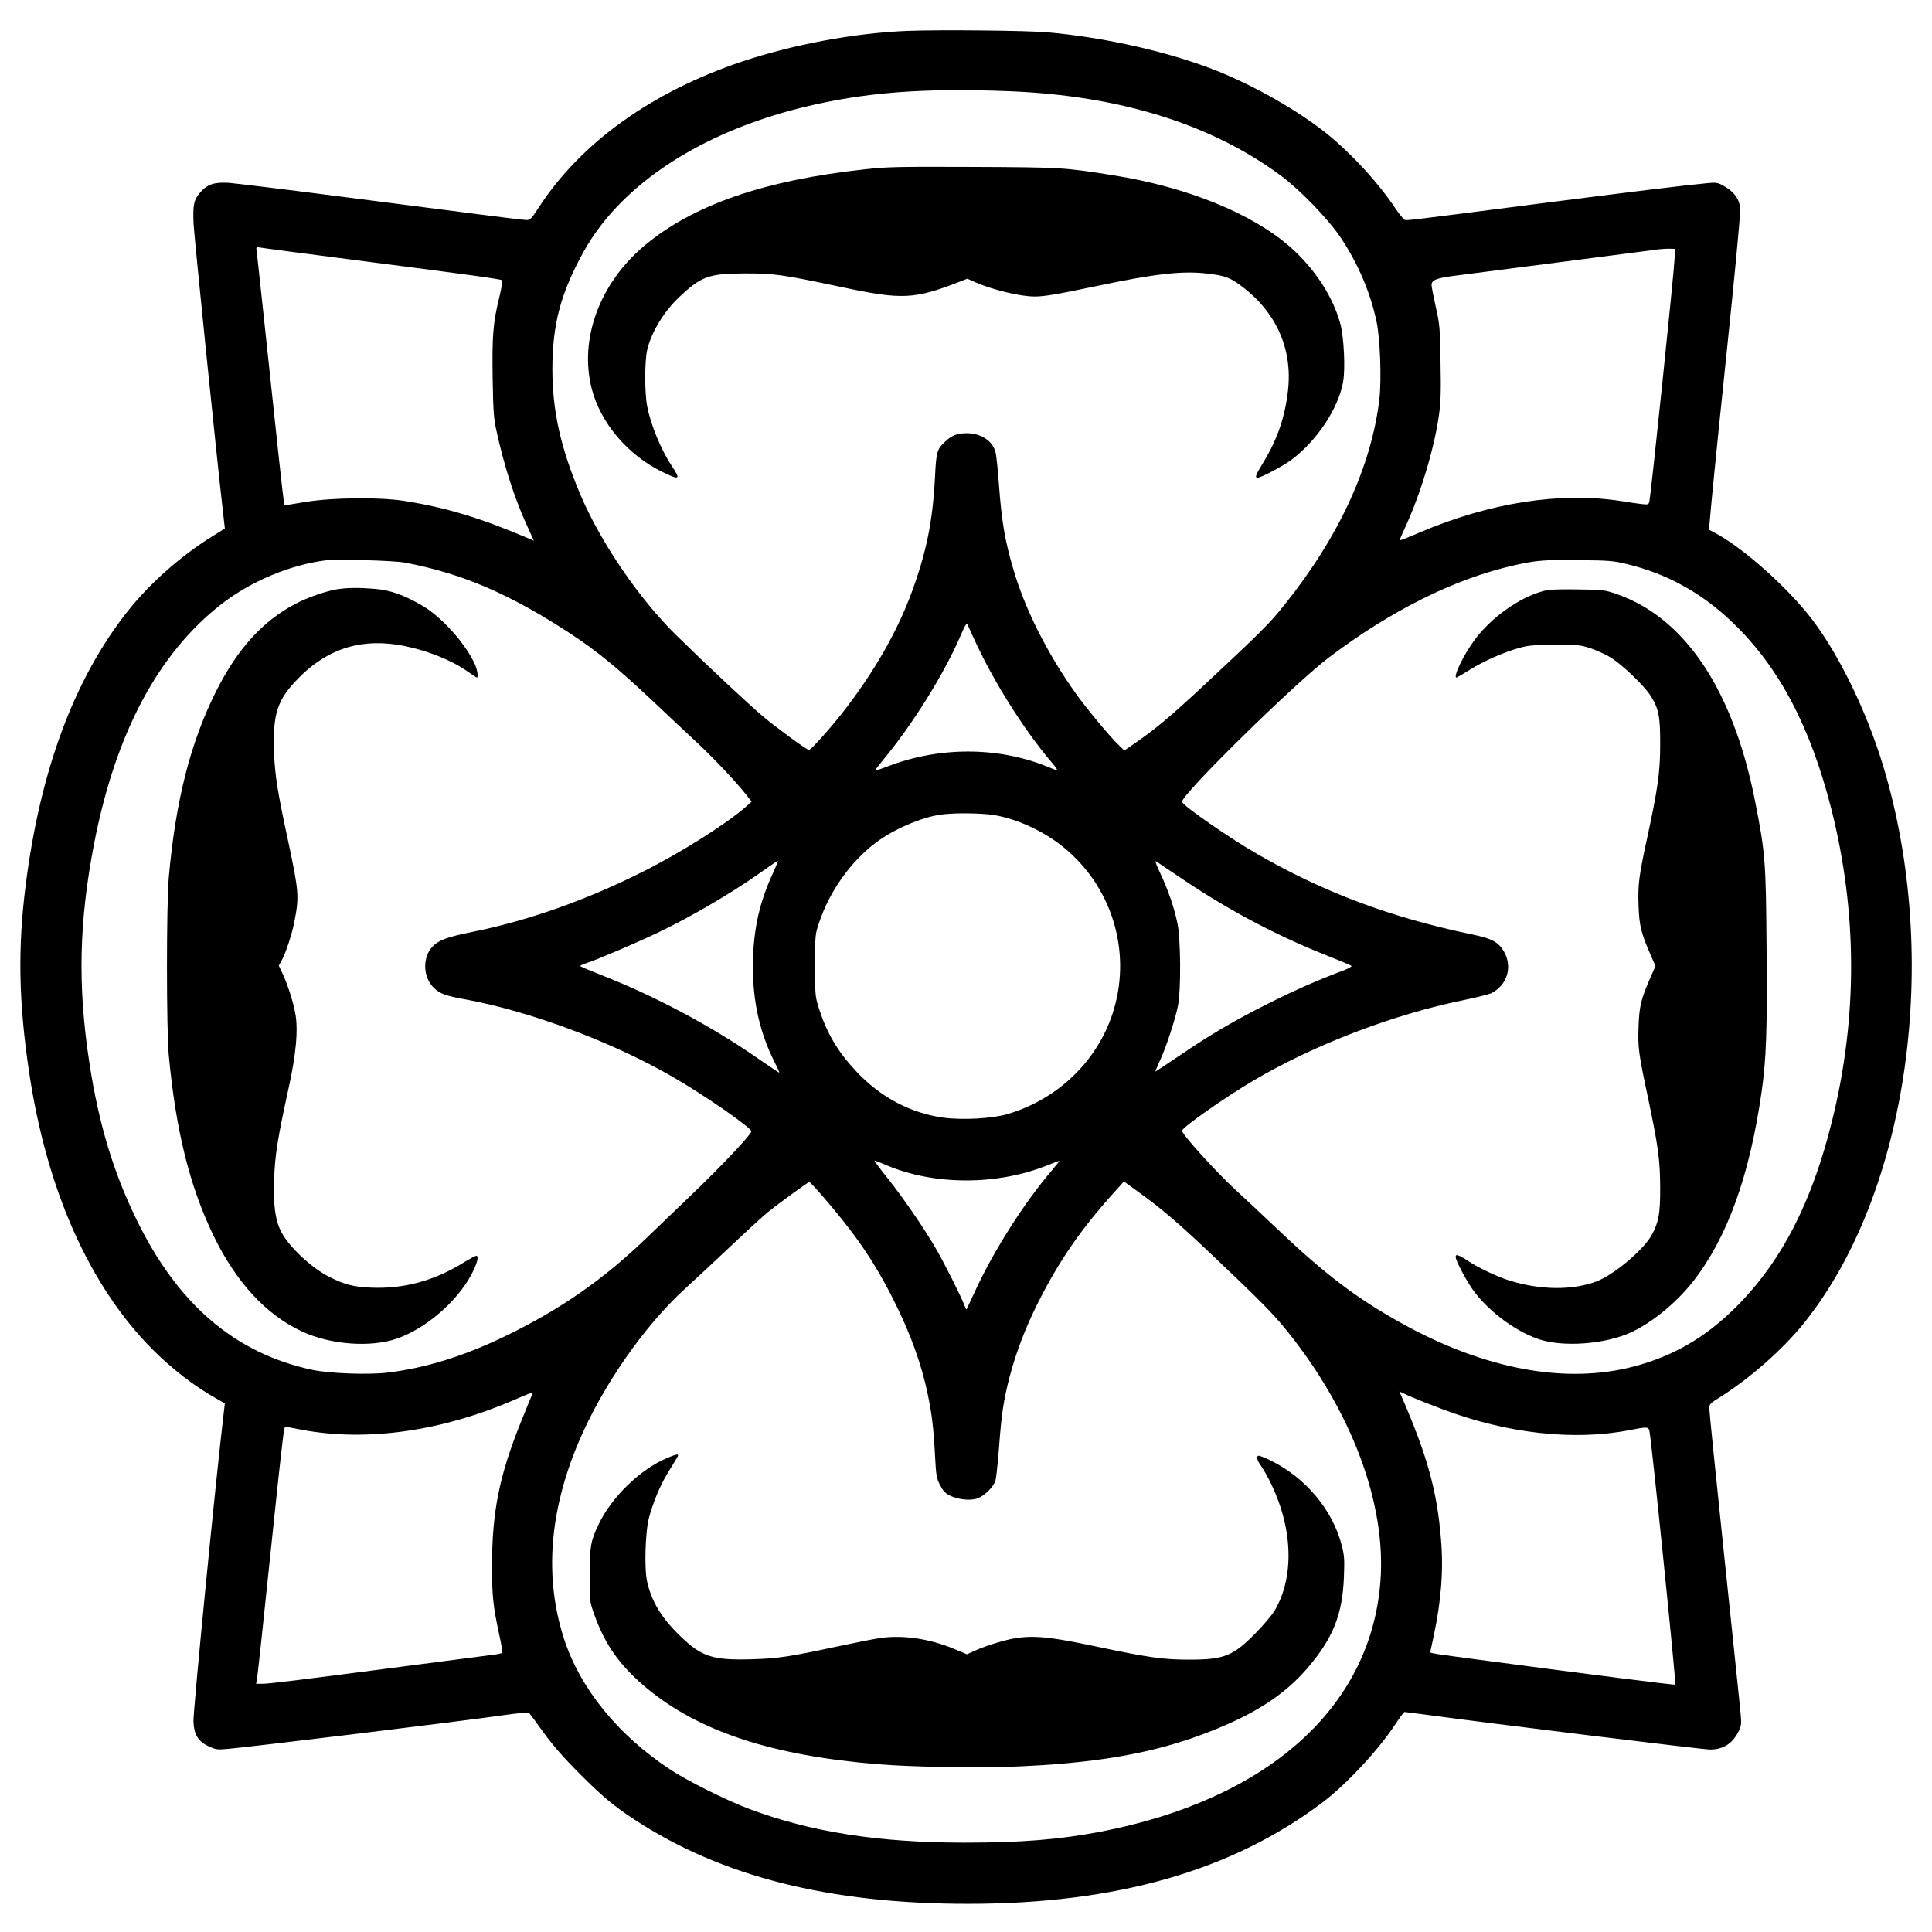<?xml version="1.0" encoding="UTF-8" standalone="yes"?>
<svg version="1.0" xmlns="http://www.w3.org/2000/svg" width="1080pt" height="1080pt" viewBox="0 0 1440 1440" preserveAspectRatio="xMidYMid meet">
  <g transform="translate(0,1440) scale(0.1,-0.1)" fill="#000000" stroke="none">
    <path d="M6765 14170 c-395 -16 -850 -100 -1238 -230 -671 -226 -1198 -604
-1512 -1087 -54 -83 -63 -93 -90 -93 -16 0 -185 20 -375 45 -190 24 -662 85
-1050 135 -388 50 -744 93 -792 97 -106 7 -160 -9 -211 -66 -52 -58 -61 -95
-54 -240 5 -101 166 -1684 220 -2157 l13 -113 -99 -62 c-231 -144 -458 -345
-621 -549 -401 -505 -656 -1188 -765 -2050 -59 -464 -52 -866 25 -1385 130
-879 449 -1598 919 -2071 147 -148 318 -279 476 -367 l65 -37 -8 -67 c-63
-532 -229 -2226 -226 -2304 4 -100 35 -149 115 -186 50 -23 64 -25 132 -19
177 15 1696 200 2064 252 98 14 182 22 187 19 5 -3 38 -45 71 -93 101 -142
176 -229 319 -372 160 -160 245 -231 400 -333 648 -424 1451 -627 2485 -627
1105 0 1966 246 2640 754 176 132 413 386 540 577 36 55 69 99 74 99 4 0 75
-9 157 -20 475 -65 2065 -260 2120 -260 102 0 173 48 218 147 18 41 18 46 -3
245 -11 112 -66 634 -121 1160 -55 526 -100 972 -100 991 0 31 6 37 78 82 223
140 468 355 625 550 780 967 1029 2718 592 4160 -132 434 -358 886 -573 1144
-195 235 -499 497 -690 595 l-34 18 7 81 c9 111 53 556 119 1187 67 641 106
1051 106 1117 0 75 -45 137 -134 184 -33 18 -49 20 -110 14 -154 -14 -534 -60
-1281 -156 -971 -125 -959 -124 -977 -117 -8 4 -40 44 -71 90 -134 201 -357
438 -545 581 -234 179 -565 360 -852 466 -347 128 -793 225 -1190 260 -157 14
-800 20 -1045 11z m762 -450 c820 -33 1504 -246 2021 -630 141 -104 354 -325
444 -460 130 -194 222 -410 268 -627 27 -125 38 -433 21 -579 -59 -498 -302
-1027 -705 -1529 -110 -139 -169 -198 -592 -593 -259 -242 -374 -338 -533
-447 l-71 -49 -41 40 c-63 59 -242 275 -319 383 -215 301 -383 636 -468 931
-63 215 -86 352 -107 634 -8 109 -19 215 -25 236 -23 85 -108 141 -215 141
-71 0 -112 -16 -163 -65 -58 -54 -64 -75 -73 -261 -17 -329 -63 -557 -172
-855 -109 -297 -281 -598 -512 -895 -94 -121 -241 -285 -256 -285 -15 0 -238
163 -343 251 -98 82 -425 388 -644 603 -277 271 -565 693 -716 1049 -147 347
-209 623 -209 937 1 336 62 565 234 876 277 497 868 886 1633 1074 458 112
895 146 1543 120z m-4907 -1255 c849 -109 1113 -145 1123 -154 4 -4 -6 -62
-22 -129 -46 -186 -54 -287 -49 -604 4 -242 8 -298 27 -383 55 -256 136 -510
226 -706 l54 -119 -37 16 c-363 155 -621 232 -932 281 -184 28 -528 25 -732
-8 l-157 -26 -5 26 c-5 24 -45 386 -156 1436 -22 209 -43 399 -46 423 -6 41
-5 43 17 38 13 -3 323 -44 689 -91z m9862 15 c-5 -114 -174 -1742 -188 -1814
-6 -28 -7 -28 -58 -23 -28 3 -96 13 -151 22 -455 71 -983 -11 -1509 -236 -76
-33 -141 -58 -143 -56 -2 2 17 46 41 98 113 243 217 589 251 834 14 96 16 174
12 395 -4 263 -6 281 -36 414 -17 77 -31 150 -31 162 0 37 36 51 175 69 146
18 1382 179 1490 193 39 6 88 9 110 8 l40 -1 -3 -65z m-9466 -2273 c429 -81
783 -233 1239 -532 191 -125 351 -256 606 -496 119 -112 273 -258 344 -323
124 -117 278 -280 358 -381 l39 -50 -39 -35 c-144 -128 -491 -347 -773 -488
-420 -211 -853 -364 -1265 -447 -184 -37 -249 -60 -295 -104 -82 -78 -81 -231
3 -313 46 -45 87 -60 242 -88 481 -89 1090 -317 1535 -574 246 -142 590 -381
590 -409 0 -22 -214 -249 -425 -452 -115 -110 -276 -265 -359 -345 -321 -308
-638 -529 -1046 -727 -309 -150 -601 -241 -884 -274 -144 -17 -434 -6 -559 21
-574 123 -1000 486 -1307 1115 -175 356 -285 722 -354 1175 -88 573 -77 1049
35 1630 159 821 476 1419 949 1787 220 171 512 293 780 327 82 10 507 -2 586
-17z m9105 -10 c302 -72 562 -215 793 -437 345 -331 578 -772 735 -1387 195
-769 198 -1556 6 -2328 -151 -611 -379 -1052 -719 -1390 -225 -224 -465 -363
-758 -440 -510 -134 -1113 -21 -1731 322 -337 187 -573 367 -927 703 -107 102
-243 229 -302 283 -149 136 -408 422 -408 449 0 24 319 248 529 372 453 268
1045 495 1571 602 96 20 188 43 205 51 119 60 160 196 95 310 -41 71 -90 98
-237 128 -605 126 -1103 312 -1603 600 -204 117 -560 364 -560 389 0 58 846
889 1098 1078 465 351 937 585 1376 684 165 38 231 43 491 39 215 -2 251 -5
346 -28z m-4841 -602 c136 -289 349 -627 540 -855 78 -94 79 -92 -12 -55 -370
151 -808 151 -1194 2 -49 -19 -91 -33 -93 -31 -1 1 28 40 66 86 211 254 445
627 567 908 45 102 51 111 60 89 5 -13 35 -78 66 -144z m81 -1264 c177 -16
399 -112 560 -241 360 -289 511 -765 383 -1207 -109 -377 -411 -675 -799 -788
-111 -32 -329 -44 -469 -26 -251 34 -477 154 -661 353 -134 145 -213 279 -272
464 -27 87 -28 94 -28 319 0 225 1 232 29 315 78 236 235 457 426 601 129 97
337 187 480 207 85 12 231 13 351 3z m-1604 -448 c-92 -201 -135 -385 -144
-613 -11 -293 40 -547 159 -784 22 -43 38 -79 36 -81 -2 -1 -70 45 -153 102
-348 243 -779 472 -1177 627 -82 32 -150 61 -153 65 -2 4 22 16 53 25 71 23
356 144 522 223 256 122 569 306 785 461 61 43 112 78 113 76 2 -1 -16 -47
-41 -101z m3070 -44 c331 -223 692 -414 1058 -559 99 -39 184 -75 188 -79 5
-5 -24 -21 -65 -36 -190 -72 -341 -138 -548 -241 -260 -130 -447 -240 -682
-401 -93 -62 -168 -112 -168 -110 0 2 16 39 36 83 47 101 118 319 135 414 22
116 19 491 -4 603 -24 119 -69 250 -128 376 -35 74 -43 99 -30 90 11 -8 104
-71 208 -140z m-2217 -2125 c357 -150 823 -150 1198 1 47 19 87 34 88 32 1 -1
-23 -31 -53 -67 -209 -243 -440 -607 -579 -911 -31 -68 -59 -126 -60 -128 -2
-2 -9 11 -16 30 -19 55 -155 326 -216 429 -87 150 -241 373 -356 518 -58 72
-102 132 -98 132 4 0 46 -16 92 -36z m-485 -222 c251 -290 392 -495 538 -787
123 -245 205 -472 251 -693 32 -153 45 -262 55 -460 8 -152 11 -168 37 -220
23 -44 39 -61 74 -79 56 -28 142 -39 197 -24 54 15 128 86 143 137 6 22 17
131 26 244 18 248 34 354 79 528 49 184 115 358 206 541 162 324 328 565 592
855 l54 60 109 -79 c171 -123 293 -227 540 -461 364 -345 459 -441 563 -569
485 -601 744 -1292 700 -1870 -71 -943 -842 -1630 -2094 -1869 -302 -57 -584
-80 -1005 -80 -642 0 -1146 79 -1605 251 -165 62 -458 207 -585 291 -394 258
-678 609 -798 983 -145 454 -108 942 110 1459 177 417 486 863 791 1142 62 56
213 197 337 314 124 117 250 232 280 257 74 60 303 227 312 227 4 0 46 -44 93
-98z m4630 -1597 c479 -180 975 -235 1387 -155 137 27 145 26 152 -7 16 -72
200 -1882 193 -1889 -4 -5 -602 71 -1477 187 -293 39 -350 47 -350 54 0 2 12
57 26 122 56 261 74 493 54 723 -29 359 -103 624 -296 1067 l-14 32 75 -35
c42 -18 154 -63 250 -99z m-6788 113 c-3 -7 -40 -96 -81 -198 -164 -406 -218
-673 -219 -1080 0 -221 8 -302 53 -509 21 -94 26 -137 19 -142 -6 -3 -32 -9
-58 -12 -25 -3 -323 -42 -661 -86 -810 -106 -1014 -131 -1067 -131 l-44 0 6
33 c6 34 35 305 135 1262 33 319 64 589 68 601 l7 21 120 -23 c487 -92 1048
-13 1597 226 123 53 133 56 125 38z"/>
    <path d="M6455 13139 c-754 -81 -1289 -265 -1653 -571 -333 -280 -486 -695
-392 -1064 65 -255 268 -495 524 -620 134 -66 142 -60 71 46 -77 116 -155 304
-181 440 -20 102 -20 336 0 423 31 132 125 287 243 397 159 150 218 171 476
172 225 1 276 -6 732 -102 450 -96 539 -91 877 40 l58 23 57 -26 c131 -57 336
-107 445 -107 71 0 160 15 452 76 445 94 646 117 834 95 131 -15 169 -29 252
-91 261 -193 385 -470 350 -780 -22 -196 -78 -361 -180 -530 -64 -105 -69
-120 -45 -120 26 0 187 86 251 133 192 145 350 384 385 582 17 98 6 328 -20
428 -53 201 -190 413 -371 573 -286 253 -772 450 -1325 538 -363 58 -387 59
-1045 62 -552 2 -634 1 -795 -17z"/>
    <path d="M2518 10009 c-82 -12 -230 -63 -321 -112 -242 -129 -428 -335 -585
-647 -192 -381 -303 -817 -354 -1390 -18 -199 -18 -1134 0 -1325 52 -558 155
-974 331 -1340 170 -352 395 -596 664 -720 211 -98 511 -120 706 -52 232 81
481 306 576 521 27 61 32 96 14 96 -6 0 -43 -20 -83 -44 -226 -142 -457 -205
-706 -193 -124 5 -193 23 -304 79 -134 67 -304 226 -361 339 -43 84 -58 193
-52 378 5 186 26 315 107 686 58 260 74 446 50 567 -17 89 -57 212 -92 287
l-30 64 20 36 c31 55 78 197 95 286 38 192 35 227 -44 600 -80 370 -100 496
-106 660 -11 298 22 399 186 565 219 221 476 298 787 235 176 -36 354 -108
471 -191 34 -24 64 -44 67 -44 13 0 4 57 -14 98 -70 155 -246 351 -389 436
-139 81 -239 117 -355 127 -122 10 -202 9 -278 -2z"/>
    <path d="M11500 9994 c-177 -48 -387 -198 -508 -362 -83 -111 -165 -282 -136
-282 3 0 48 26 99 58 103 65 256 132 373 164 65 18 107 21 262 22 176 0 189
-1 265 -26 44 -15 109 -44 144 -65 81 -47 252 -209 301 -285 63 -97 75 -156
74 -368 0 -207 -18 -331 -99 -705 -60 -276 -68 -344 -62 -498 5 -145 19 -202
87 -358 l39 -89 -39 -89 c-69 -158 -82 -213 -87 -361 -6 -158 -1 -197 72 -540
75 -358 88 -454 89 -660 1 -193 -11 -260 -62 -353 -59 -110 -277 -294 -408
-346 -179 -70 -424 -68 -658 6 -87 27 -235 98 -303 144 -23 16 -53 33 -67 39
-22 8 -26 7 -26 -10 0 -23 62 -144 114 -223 108 -163 317 -324 503 -388 182
-62 499 -39 693 52 160 75 341 225 464 384 251 324 416 781 505 1400 36 248
44 467 38 1088 -5 643 -10 703 -87 1092 -163 824 -523 1362 -1030 1537 -93 32
-98 32 -295 35 -154 2 -213 -1 -255 -13z"/>
    <path d="M4968 3531 c-199 -85 -410 -290 -507 -494 -59 -123 -66 -166 -66
-382 0 -188 0 -191 32 -282 80 -228 190 -385 388 -551 389 -326 939 -508 1735
-572 235 -19 704 -28 965 -19 655 24 1091 100 1510 266 336 132 552 274 721
471 190 222 261 400 271 682 5 127 3 156 -16 230 -67 266 -273 510 -534 636
-39 19 -77 34 -84 34 -21 0 -15 -34 13 -71 14 -19 44 -70 66 -114 173 -341
189 -710 41 -965 -23 -39 -82 -109 -148 -176 -167 -169 -232 -194 -496 -194
-188 0 -301 16 -684 97 -426 90 -532 94 -755 26 -47 -14 -114 -38 -149 -54
l-64 -29 -81 34 c-189 81 -391 112 -567 87 -46 -7 -187 -35 -314 -62 -365 -78
-443 -90 -636 -96 -295 -9 -378 17 -537 171 -140 135 -213 254 -248 404 -23
96 -15 376 14 483 31 114 81 234 135 324 27 44 58 95 69 113 25 40 15 41 -74
3z"/>
  </g>
</svg>